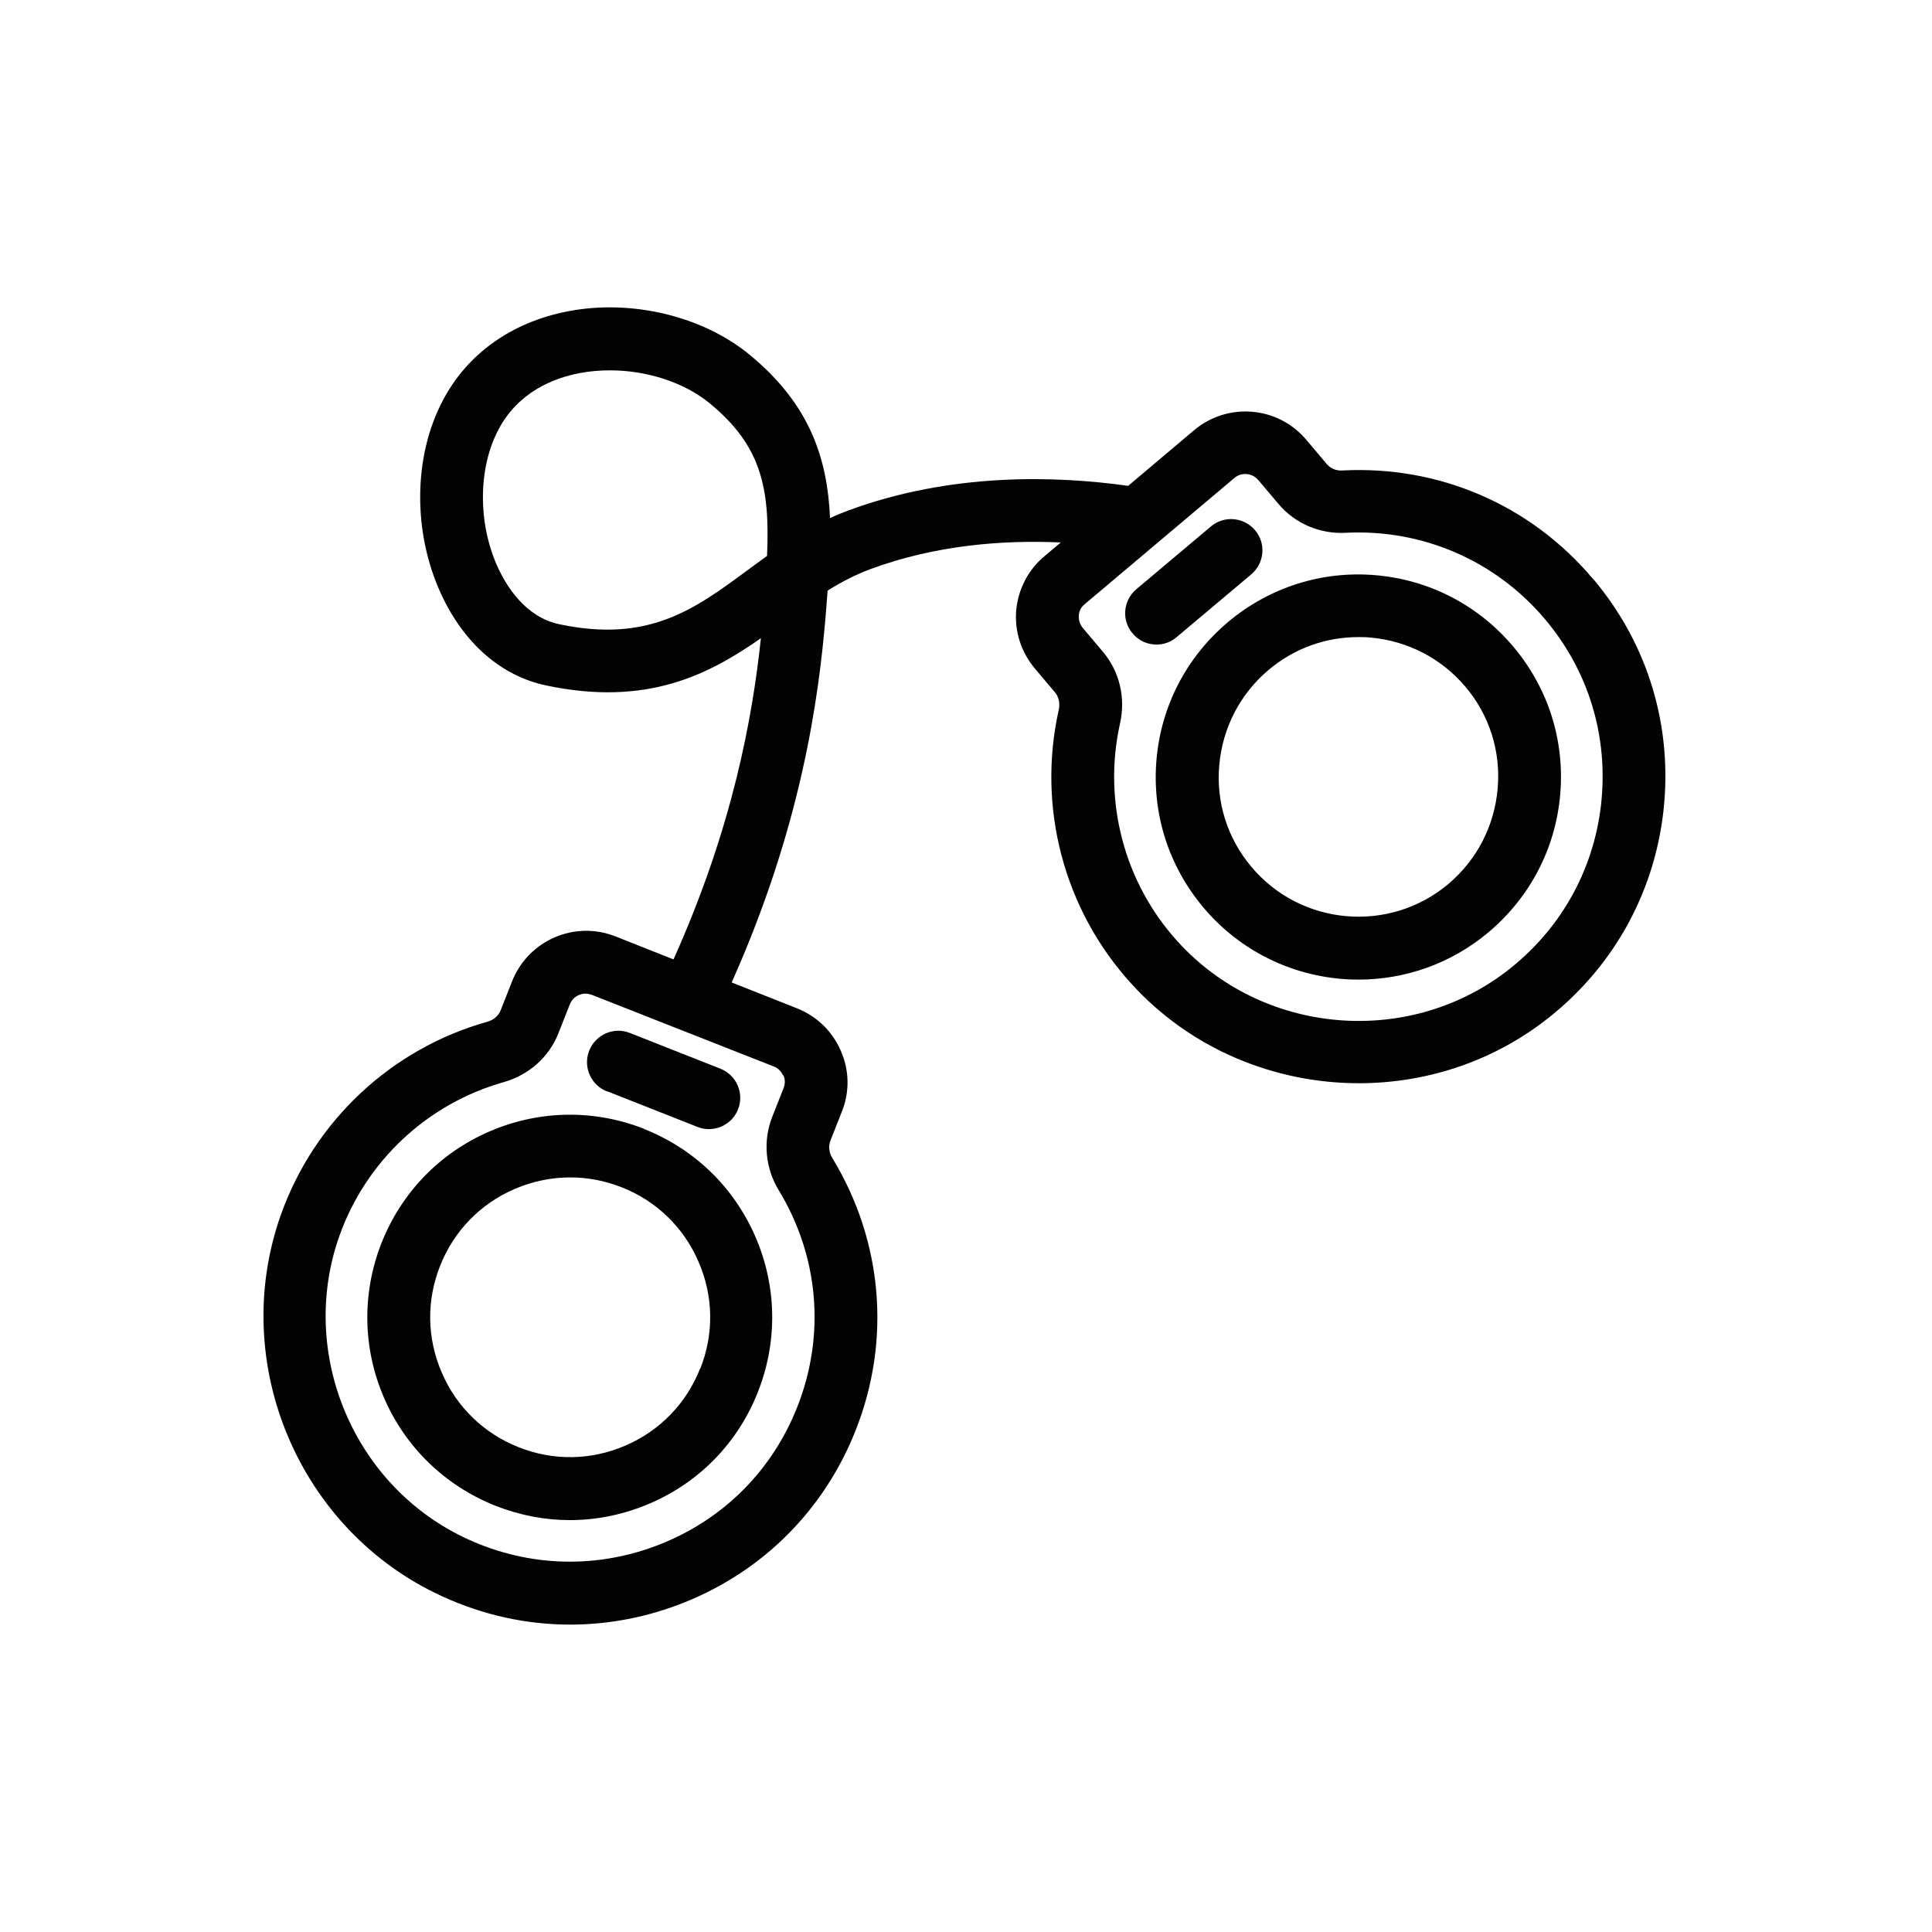 <svg width="68" height="68" viewBox="0 0 68 68" fill="none" xmlns="http://www.w3.org/2000/svg">
<path d="M22.677 39.733C20.907 39.038 18.968 39.069 17.221 39.826C15.475 40.583 14.13 41.974 13.427 43.751C12.732 45.521 12.763 47.46 13.52 49.207C14.277 50.953 15.676 52.298 17.445 53.001C18.295 53.333 19.176 53.503 20.057 53.503C21.023 53.503 21.981 53.302 22.893 52.908C24.64 52.151 25.984 50.76 26.68 48.983C27.375 47.213 27.344 45.273 26.587 43.527C25.829 41.781 24.439 40.436 22.661 39.733H22.677ZM24.64 48.171C24.16 49.392 23.225 50.358 22.02 50.876C20.814 51.401 19.478 51.424 18.257 50.938C17.036 50.459 16.07 49.523 15.552 48.318C15.027 47.113 15.004 45.776 15.49 44.555C15.97 43.334 16.904 42.368 18.11 41.85C18.736 41.58 19.4 41.441 20.073 41.441C20.683 41.441 21.294 41.557 21.881 41.788C23.102 42.268 24.068 43.203 24.585 44.408C25.111 45.614 25.134 46.95 24.647 48.171H24.64Z" fill="#030303"/>
<path d="M21.356 38.404L24.547 39.663C24.679 39.718 24.818 39.741 24.949 39.741C25.39 39.741 25.807 39.478 25.977 39.045C26.201 38.481 25.923 37.84 25.359 37.616L22.167 36.356C21.603 36.132 20.962 36.41 20.738 36.982C20.514 37.546 20.792 38.188 21.356 38.412V38.404Z" fill="#030303"/>
<path d="M48.416 20.245C46.523 20.083 44.676 20.67 43.216 21.899C41.763 23.127 40.867 24.843 40.704 26.744C40.542 28.637 41.129 30.484 42.358 31.944C43.764 33.613 45.781 34.479 47.813 34.479C49.436 34.479 51.066 33.93 52.403 32.802C53.856 31.573 54.752 29.858 54.915 27.957C55.077 26.056 54.49 24.217 53.261 22.756C52.032 21.304 50.317 20.407 48.416 20.245ZM52.712 27.764C52.596 29.07 51.986 30.259 50.981 31.11C48.911 32.856 45.797 32.593 44.05 30.515C43.2 29.51 42.798 28.235 42.914 26.929C43.03 25.623 43.641 24.433 44.645 23.583C45.541 22.826 46.647 22.424 47.806 22.424C47.945 22.424 48.092 22.424 48.231 22.439C49.536 22.555 50.727 23.166 51.577 24.17C52.426 25.175 52.828 26.45 52.712 27.756V27.764Z" fill="#030303"/>
<path d="M56.075 20.384C53.88 17.772 50.658 16.381 47.25 16.559C47.018 16.574 46.818 16.482 46.686 16.319L45.975 15.477C44.978 14.295 43.217 14.148 42.034 15.137L39.708 17.1C37.12 16.737 33.465 16.636 29.864 17.965C29.64 18.05 29.423 18.135 29.215 18.236C29.122 16.142 28.512 14.241 26.394 12.494C24.733 11.119 22.198 10.516 19.95 10.964C18.003 11.351 16.457 12.448 15.599 14.071C14.541 16.049 14.518 18.746 15.537 20.933C16.341 22.656 17.647 23.792 19.216 24.124C22.778 24.881 24.957 23.738 26.781 22.463C26.487 25.237 25.792 29.123 23.705 33.768L21.657 32.956C20.22 32.392 18.598 33.095 18.026 34.533L17.624 35.553C17.547 35.754 17.377 35.9 17.152 35.962C13.768 36.913 11.056 39.455 9.881 42.77C8.034 47.993 10.53 53.882 15.561 56.184C17.006 56.849 18.536 57.181 20.066 57.181C21.433 57.181 22.793 56.919 24.107 56.393C26.889 55.273 29.022 53.117 30.119 50.335C31.371 47.167 31.069 43.674 29.292 40.753C29.176 40.56 29.153 40.343 29.23 40.143L29.632 39.123C29.91 38.427 29.895 37.67 29.593 36.982C29.292 36.294 28.751 35.769 28.056 35.491L25.753 34.579C28.195 29.108 28.813 24.626 29.06 21.674C29.083 21.373 29.107 21.079 29.13 20.786C29.601 20.492 30.088 20.237 30.621 20.036C32.939 19.178 35.319 19.001 37.336 19.093L36.757 19.58C36.185 20.059 35.837 20.739 35.767 21.481C35.706 22.223 35.938 22.949 36.417 23.521L37.127 24.363C37.267 24.526 37.313 24.75 37.267 24.974C36.494 28.405 37.444 32.006 39.801 34.602C41.903 36.928 44.862 38.126 47.83 38.126C50.102 38.126 52.389 37.423 54.305 35.978C56.701 34.169 58.208 31.527 58.547 28.552C58.88 25.569 58.007 22.671 56.075 20.376V20.384ZM27.577 37.848C27.638 37.994 27.638 38.157 27.577 38.303L27.175 39.324C26.85 40.158 26.935 41.116 27.407 41.889C28.821 44.215 29.06 46.989 28.063 49.516C27.19 51.733 25.49 53.449 23.273 54.338C21.062 55.226 18.644 55.172 16.465 54.175C12.462 52.344 10.476 47.654 11.944 43.504C12.879 40.869 15.043 38.844 17.732 38.087C18.621 37.832 19.324 37.206 19.656 36.364L20.058 35.344C20.151 35.112 20.375 34.973 20.607 34.973C20.676 34.973 20.753 34.989 20.823 35.012L27.237 37.538C27.383 37.593 27.499 37.709 27.561 37.855L27.577 37.848ZM26.997 19.565C26.765 19.735 26.533 19.905 26.302 20.075C24.439 21.45 22.824 22.64 19.672 21.968C18.489 21.713 17.832 20.631 17.539 20.005C16.812 18.452 16.82 16.482 17.547 15.114C18.242 13.8 19.471 13.313 20.383 13.136C20.738 13.066 21.101 13.035 21.472 13.035C22.77 13.035 24.092 13.46 24.988 14.202C26.788 15.686 27.105 17.162 26.997 19.573V19.565ZM56.353 28.312C56.083 30.684 54.885 32.779 52.976 34.224C49.46 36.874 44.391 36.395 41.439 33.126C39.562 31.055 38.812 28.189 39.422 25.461C39.623 24.557 39.407 23.637 38.82 22.942L38.109 22.099C38.008 21.976 37.962 21.829 37.97 21.667C37.977 21.504 38.055 21.365 38.178 21.265L43.448 16.822C43.557 16.729 43.696 16.683 43.827 16.683C43.997 16.683 44.159 16.752 44.283 16.891L44.994 17.733C45.573 18.421 46.447 18.8 47.358 18.753C50.063 18.614 52.636 19.727 54.383 21.798C55.92 23.622 56.616 25.932 56.353 28.304V28.312Z" fill="#030303"/>
<path d="M41.415 22.424L44.042 20.214C44.506 19.82 44.568 19.125 44.173 18.661C43.779 18.197 43.084 18.136 42.62 18.53L39.993 20.74C39.529 21.134 39.468 21.829 39.862 22.293C40.078 22.555 40.395 22.687 40.704 22.687C40.959 22.687 41.206 22.602 41.415 22.424Z" fill="#030303"/>
</svg>
